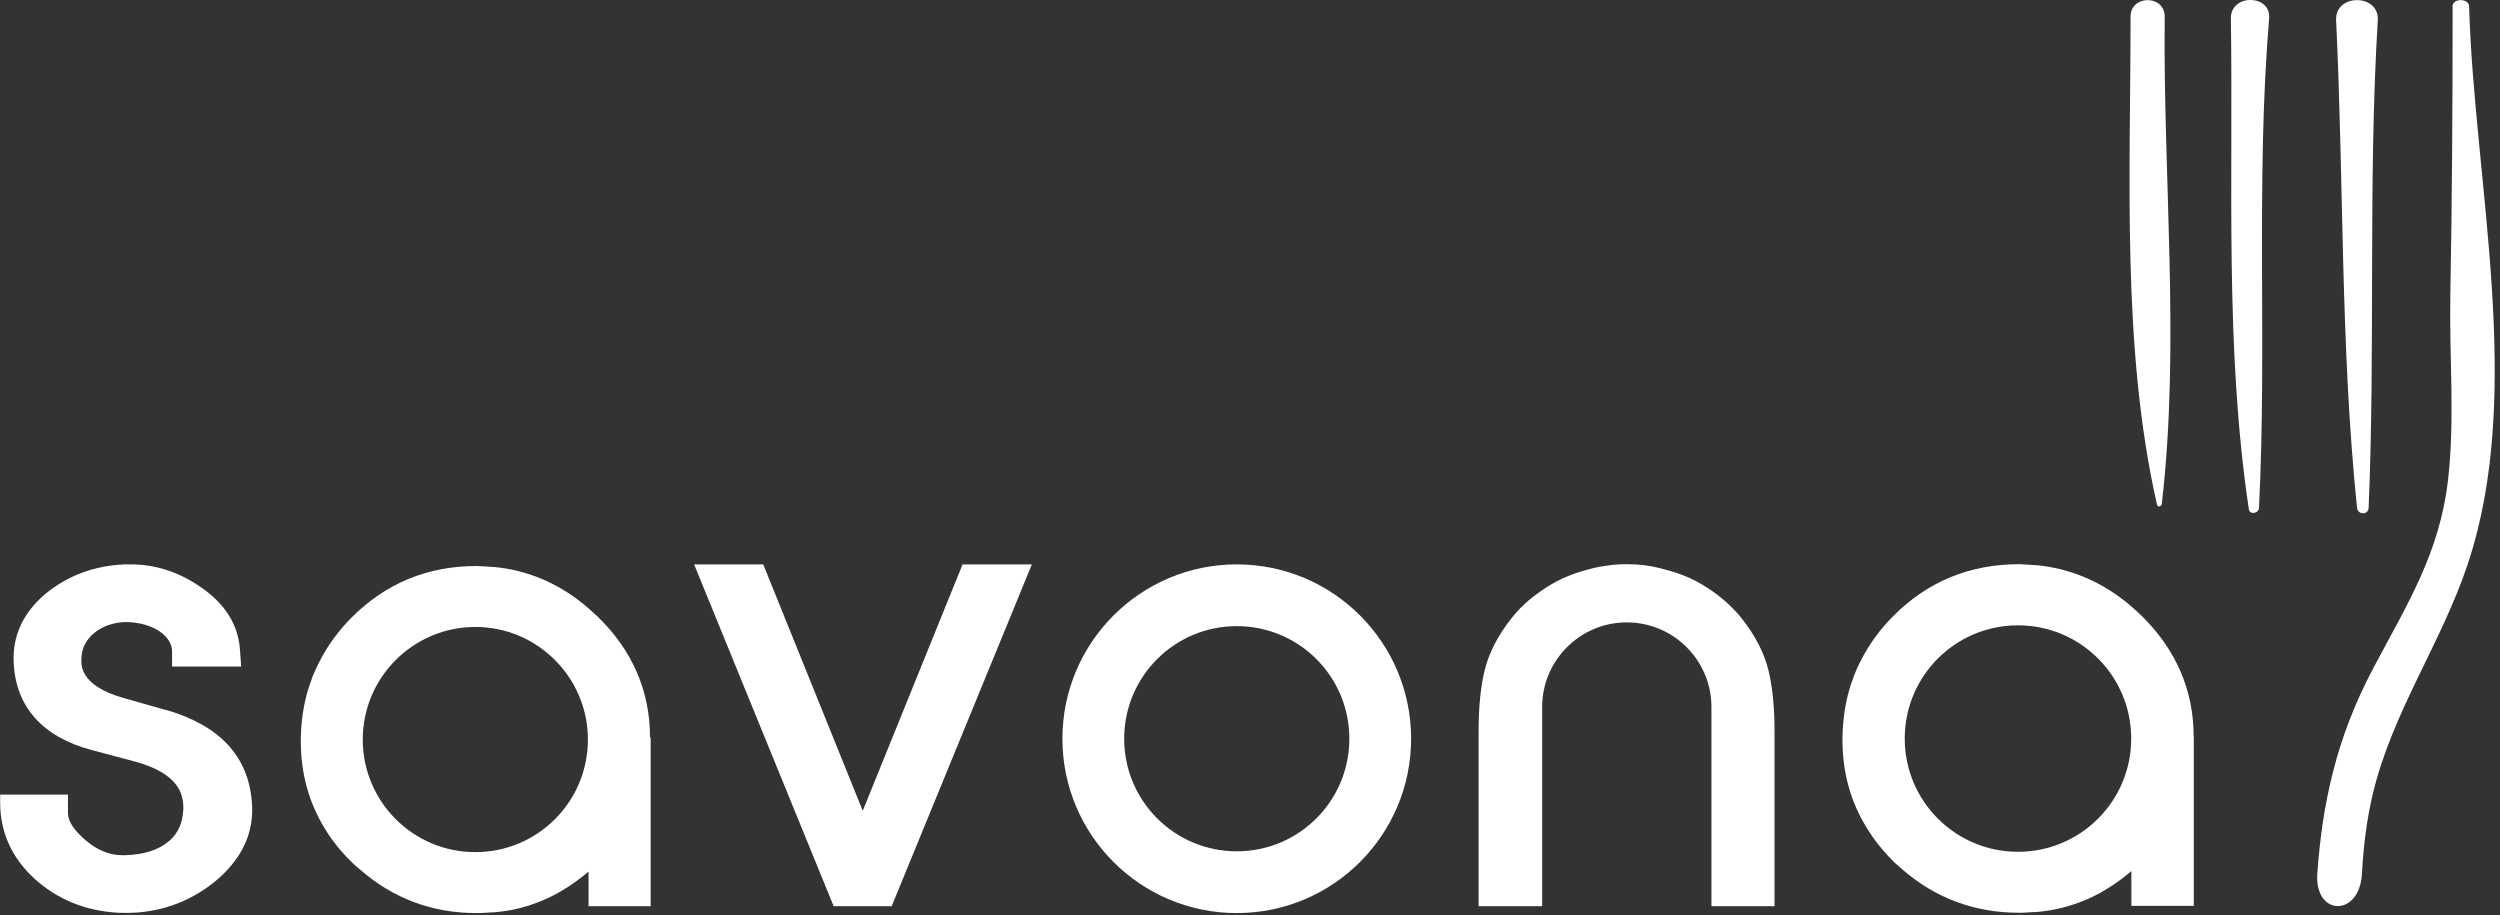 <?xml version="1.0" encoding="UTF-8"?> <svg xmlns="http://www.w3.org/2000/svg" width="153" height="56" viewBox="0 0 153 56" fill="none"><rect x="0" y="0" width="153" height="56" fill="#333333" stroke="none"/><g clip-path="url(#clip0_1_182)"><path d="M82.58 45.21C82.58 49.02 79.5 52.1 75.69 52.1C71.88 52.1 68.8 49.02 68.8 45.21C68.8 41.4 71.88 38.32 75.69 38.32C79.5 38.32 82.58 41.4 82.58 45.21ZM86.36 45.21C86.36 39.32 81.58 34.54 75.69 34.54C69.8 34.54 65.02 39.32 65.02 45.21C65.02 51.1 69.8 55.88 75.69 55.88C81.58 55.88 86.36 51.1 86.36 45.21Z" fill="white"></path><path d="M52.8 49.62L46.71 34.54H42.48L51.02 55.46H54.57L63.15 34.54H58.91L52.8 49.62Z" fill="white"></path><path d="M108.6 55.46V44.7C108.6 43.25 108.47 42 108.22 40.98C107.95 39.92 107.4 38.86 106.58 37.83C106.08 37.21 105.5 36.68 104.84 36.21C104.4 35.9 103.94 35.62 103.44 35.39C102.91 35.15 102.36 34.97 101.81 34.83C101.79 34.83 101.76 34.83 101.74 34.81C101.62 34.78 101.49 34.75 101.37 34.72C100.81 34.6 100.23 34.53 99.62 34.53H99.48C98.87 34.53 98.29 34.6 97.73 34.72C97.6 34.75 97.48 34.77 97.35 34.81C97.33 34.81 97.3 34.81 97.28 34.83C96.72 34.97 96.18 35.15 95.65 35.39C95.15 35.62 94.69 35.9 94.25 36.21C93.59 36.67 93 37.2 92.51 37.83C91.69 38.86 91.14 39.92 90.87 40.98C90.62 42 90.49 43.25 90.49 44.7V55.46H94.38V43.27C94.38 40.41 96.7 38.09 99.56 38.09C102.42 38.09 104.74 40.41 104.74 43.27V55.46H108.63H108.6Z" fill="white"></path><path d="M10.17 43.46L7.54 42.71C4.85 41.95 4.95 40.65 4.99 40.23C5.02 39.05 6.2 38.1 7.68 38.07C9.25 38.07 10.53 38.87 10.53 39.86V40.79H14.76L14.68 39.68C14.55 38.18 13.74 36.92 12.28 35.93C10.96 35.01 9.52 34.54 8 34.54H7.66C5.79 34.61 4.14 35.22 2.76 36.36C1.4 37.52 0.75 38.94 0.84 40.59C0.97 43.26 2.61 45.1 5.6 45.9L8.27 46.61C10.95 47.34 11.24 48.62 11.22 49.51C11.18 50.37 10.9 51.01 10.35 51.47C9.69 52.03 8.83 52.3 7.63 52.34H7.5C6.72 52.34 5.96 52.04 5.26 51.44C4.53 50.82 4.16 50.26 4.16 49.77V48.63H0.01V49.12C0.01 50.92 0.71 52.48 2.09 53.76C3.51 55.05 5.24 55.75 7.23 55.86C7.39 55.86 7.55 55.87 7.71 55.87C9.7 55.87 11.51 55.25 13.08 54.01C14.8 52.62 15.59 50.95 15.41 49.05C15.19 46.28 13.44 44.4 10.18 43.45" fill="white"></path><path d="M35.98 45.26C35.98 49.07 32.9 52.15 29.09 52.15C25.28 52.15 22.2 49.06 22.2 45.26C22.2 41.46 25.29 38.37 29.09 38.37C32.89 38.37 35.98 41.46 35.98 45.26ZM39.78 45.12C39.78 42.3 38.71 39.82 36.6 37.76C36.4 37.57 36.19 37.39 35.99 37.21C35.87 37.1 35.74 37 35.62 36.9C34.02 35.63 32.22 34.89 30.24 34.7C30.08 34.7 29.91 34.68 29.75 34.67C29.57 34.67 29.38 34.64 29.2 34.64H29.15C26.17 34.64 23.61 35.7 21.53 37.78C20.7 38.61 20.04 39.53 19.54 40.51C19.54 40.53 19.52 40.55 19.51 40.57C19.37 40.84 19.25 41.12 19.13 41.4C19.1 41.47 19.08 41.54 19.06 41.61C18.98 41.84 18.9 42.06 18.83 42.29C18.56 43.23 18.42 44.22 18.41 45.26V45.38C18.41 47.35 18.91 49.13 19.88 50.71C19.9 50.75 19.93 50.79 19.95 50.82C20.05 50.99 20.16 51.16 20.28 51.32C20.66 51.85 21.09 52.35 21.58 52.82C21.73 52.96 21.88 53.09 22.04 53.22C24.05 54.98 26.44 55.88 29.16 55.88H29.25C29.51 55.88 29.76 55.86 30.02 55.84C30.11 55.84 30.19 55.84 30.28 55.83C31.33 55.74 32.32 55.49 33.26 55.08C33.26 55.08 33.28 55.08 33.29 55.07C33.81 54.85 34.31 54.57 34.79 54.26C35.21 53.98 35.62 53.68 36.02 53.34V55.46H39.82V45.14" fill="white"></path><path d="M130.43 45.2C130.43 49.03 127.33 52.13 123.5 52.13C119.67 52.13 116.57 49.03 116.57 45.2C116.57 41.37 119.67 38.27 123.5 38.27C127.33 38.27 130.43 41.37 130.43 45.2ZM134.25 45.07C134.25 42.23 133.17 39.75 131.05 37.67C130.85 37.47 130.64 37.29 130.43 37.11C130.31 37 130.18 36.9 130.06 36.8C128.45 35.53 126.64 34.79 124.65 34.59C124.49 34.59 124.32 34.57 124.16 34.56C123.98 34.56 123.79 34.53 123.6 34.53H123.55C120.55 34.53 117.98 35.59 115.89 37.68C115.05 38.52 114.39 39.43 113.89 40.42C113.89 40.44 113.87 40.46 113.86 40.47C113.72 40.74 113.6 41.02 113.48 41.31C113.45 41.38 113.43 41.45 113.41 41.52C113.32 41.75 113.24 41.97 113.18 42.2C112.91 43.14 112.77 44.14 112.76 45.18V45.3C112.76 47.28 113.26 49.07 114.24 50.66C114.26 50.7 114.28 50.73 114.31 50.77C114.42 50.94 114.53 51.11 114.64 51.27C115.02 51.8 115.45 52.3 115.94 52.78C116.09 52.92 116.25 53.05 116.4 53.19C118.42 54.95 120.82 55.86 123.56 55.86H123.65C123.91 55.86 124.17 55.84 124.42 55.82C124.51 55.82 124.59 55.82 124.68 55.81C125.73 55.72 126.74 55.46 127.67 55.06C127.67 55.06 127.69 55.06 127.7 55.05C128.22 54.83 128.72 54.55 129.21 54.23C129.64 53.95 130.05 53.65 130.44 53.31V55.44H134.26V45.06" fill="white"></path><path d="M132.3 30.85C133.44 21.09 132.37 10.84 132.48 1.02C132.48 -0.33 130.39 -0.33 130.39 1.02C130.39 10.76 129.84 21.35 132.01 30.89C132.05 31.06 132.28 31 132.3 30.85Z" fill="white"></path><path d="M138.25 31.09C138.75 21.1 138.04 11.12 138.87 1.13C139 -0.36 136.51 -0.4 136.53 1.13C136.68 11.11 136.15 21.27 137.63 31.17C137.69 31.53 138.23 31.42 138.25 31.09Z" fill="white"></path><path d="M144.96 31.07C145.38 21.13 144.92 11.17 145.52 1.24C145.62 -0.4 142.89 -0.41 142.97 1.24C143.45 11.17 143.23 21.18 144.25 31.07C144.3 31.52 144.94 31.54 144.96 31.07Z" fill="white"></path><path d="M150.1 0.4C150.1 6.3 150.07 12.19 149.96 18.09C149.89 21.83 150.25 25.64 149.82 29.37C149.3 33.86 147.34 36.94 145.23 40.92C142.97 45.19 142.13 49.18 141.82 53.44C141.63 56.09 144.4 56.14 144.55 53.49C144.64 51.81 144.84 50.15 145.23 48.53C146.43 43.55 149.41 39.36 151.02 34.54C154.53 24.05 151.42 11.15 151.11 0.4C151.11 -0.12 150.09 -0.13 150.09 0.4" fill="white"></path></g><defs><clipPath id="clip0_1_182"><rect width="152.68" height="55.88" fill="white"></rect></clipPath></defs></svg> 